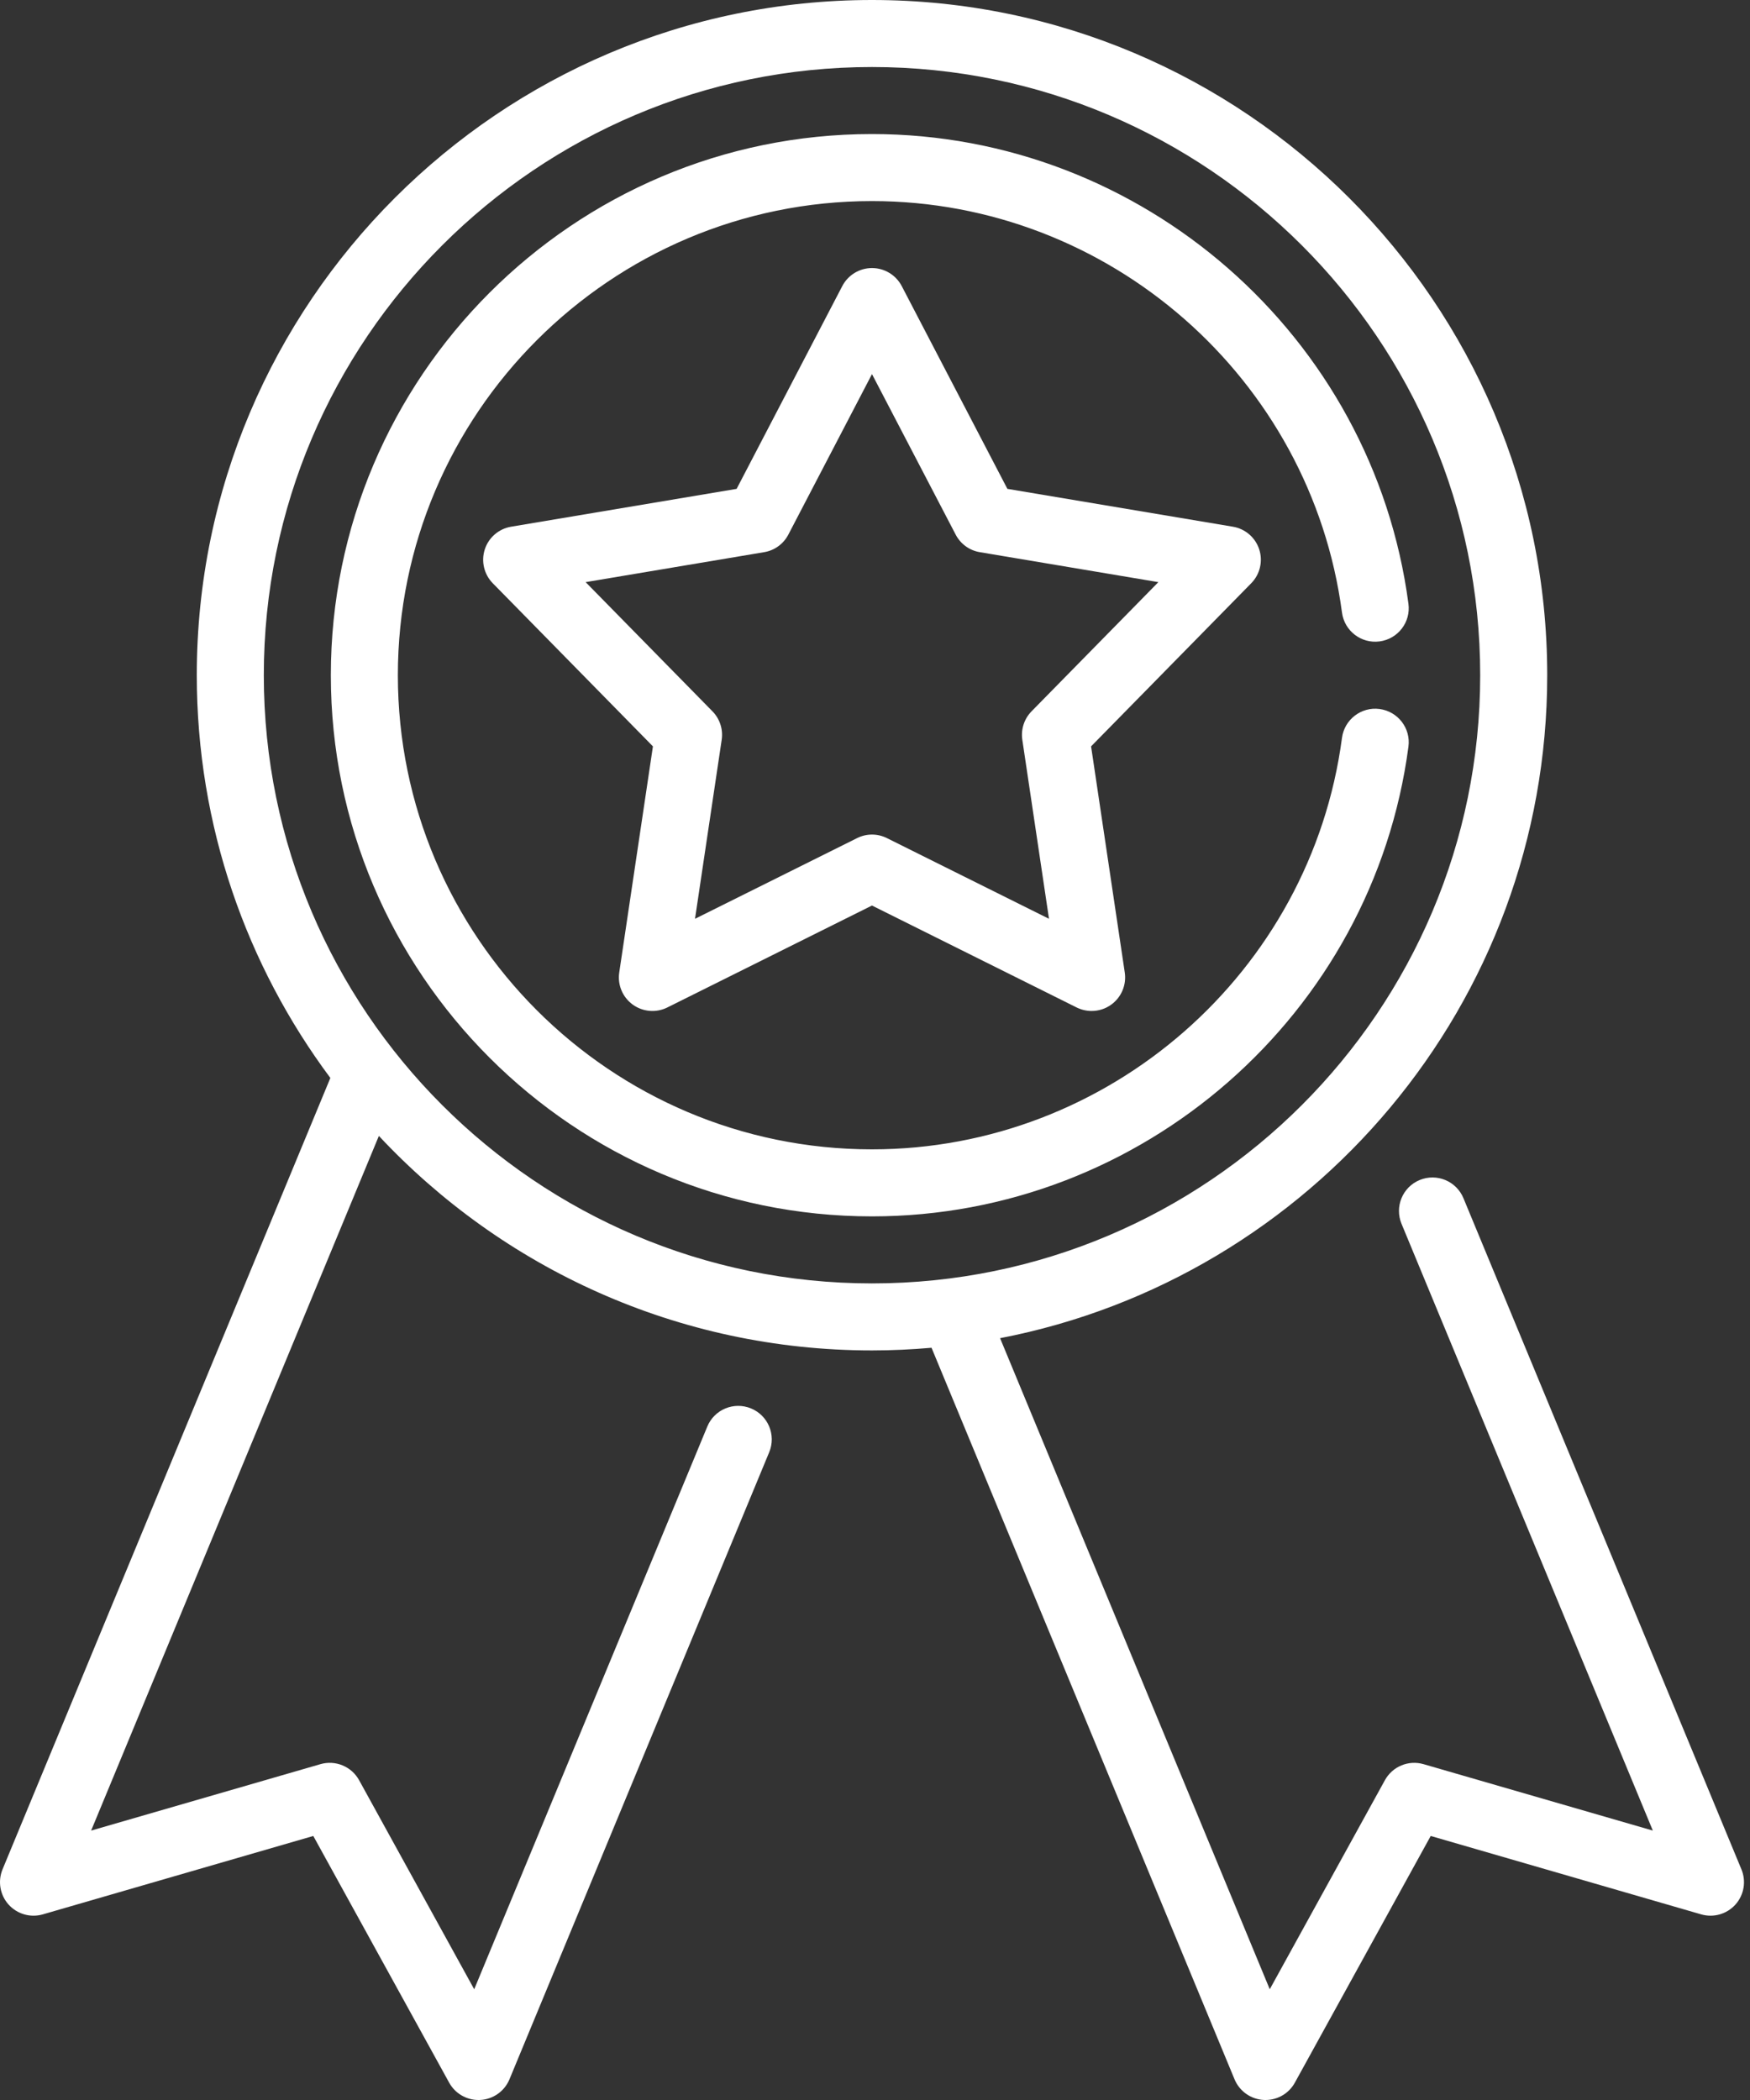 <svg width="40" height="48" viewBox="0 0 40 48" fill="none" xmlns="http://www.w3.org/2000/svg">
<rect x="0" y="0" width="40" height="48" fill="#333333" stroke="none"/>
<path d="M39.804 42.728L33.45 27.387C33.288 26.996 32.84 26.81 32.449 26.972C32.058 27.134 31.873 27.582 32.035 27.973L37.779 41.842L32.539 40.324C32.195 40.224 31.828 40.376 31.655 40.69L29.023 45.469L22.859 30.587C29.974 29.215 35.365 22.942 35.365 15.433C35.365 6.923 28.441 0 19.931 0C11.421 0 4.498 6.923 4.498 15.433C4.498 18.88 5.634 22.067 7.551 24.639L0.058 42.728C-0.054 43 -0.001 43.312 0.195 43.532C0.392 43.751 0.696 43.839 0.979 43.757L7.161 41.965L10.266 47.603C10.401 47.849 10.659 48 10.937 48C10.951 48 10.965 48 10.979 47.999C11.273 47.983 11.532 47.799 11.645 47.527L17.582 33.193C17.744 32.802 17.558 32.354 17.167 32.193C16.776 32.031 16.328 32.216 16.167 32.607L10.839 45.469L8.208 40.69C8.035 40.376 7.667 40.224 7.323 40.324L2.083 41.842L8.66 25.964C11.479 28.979 15.489 30.867 19.931 30.867C20.39 30.867 20.844 30.845 21.292 30.806L28.218 47.527C28.331 47.799 28.59 47.983 28.884 47.999C28.898 48 28.912 48 28.926 48C29.204 48 29.462 47.849 29.597 47.603L32.702 41.965L38.884 43.757C39.167 43.839 39.471 43.751 39.668 43.532C39.864 43.312 39.917 43 39.804 42.728V42.728ZM6.03 15.433C6.03 7.768 12.266 1.532 19.931 1.532C27.597 1.532 33.833 7.768 33.833 15.433C33.833 23.099 27.597 29.335 19.931 29.335C12.266 29.335 6.03 23.099 6.03 15.433V15.433Z" fill="white"/>
<path d="M28.782 12.557C28.694 12.286 28.462 12.086 28.18 12.039L23.026 11.174L20.611 6.539C20.479 6.286 20.217 6.127 19.931 6.127C19.646 6.127 19.384 6.286 19.252 6.539L16.837 11.174L11.683 12.039C11.401 12.086 11.169 12.286 11.081 12.557C10.993 12.829 11.063 13.127 11.263 13.331L14.924 17.06L14.154 22.229C14.112 22.512 14.231 22.794 14.462 22.962C14.692 23.129 14.998 23.155 15.253 23.028L19.931 20.698L24.609 23.028C24.718 23.081 24.834 23.108 24.951 23.108C25.11 23.108 25.268 23.059 25.401 22.962C25.632 22.794 25.751 22.512 25.709 22.229L24.939 17.06L28.6 13.331C28.8 13.127 28.87 12.829 28.782 12.557V12.557ZM23.578 16.259C23.41 16.43 23.332 16.671 23.367 16.908L23.977 21.001L20.273 19.157C20.165 19.103 20.048 19.076 19.931 19.076C19.814 19.076 19.697 19.103 19.59 19.157L15.886 21.001L16.496 16.908C16.531 16.671 16.453 16.43 16.285 16.259L13.386 13.306L17.466 12.621C17.703 12.582 17.908 12.433 18.019 12.22L19.931 8.551L21.844 12.22C21.955 12.433 22.159 12.582 22.396 12.621L26.477 13.306L23.578 16.259V16.259Z" fill="white"/>
<path d="M31.534 16.206C31.115 16.15 30.73 16.445 30.674 16.865C29.964 22.227 25.346 26.271 19.931 26.271C13.956 26.271 9.094 21.41 9.094 15.434C9.094 9.458 13.956 4.596 19.931 4.596C25.346 4.596 29.964 8.64 30.674 14.002C30.73 14.422 31.116 14.717 31.534 14.661C31.954 14.605 32.249 14.22 32.193 13.801C31.382 7.68 26.111 3.064 19.931 3.064C13.111 3.064 7.562 8.613 7.562 15.434C7.562 22.254 13.111 27.803 19.931 27.803C26.111 27.803 31.382 23.187 32.193 17.066C32.249 16.647 31.954 16.262 31.534 16.206V16.206Z" fill="white"/>
</svg>

